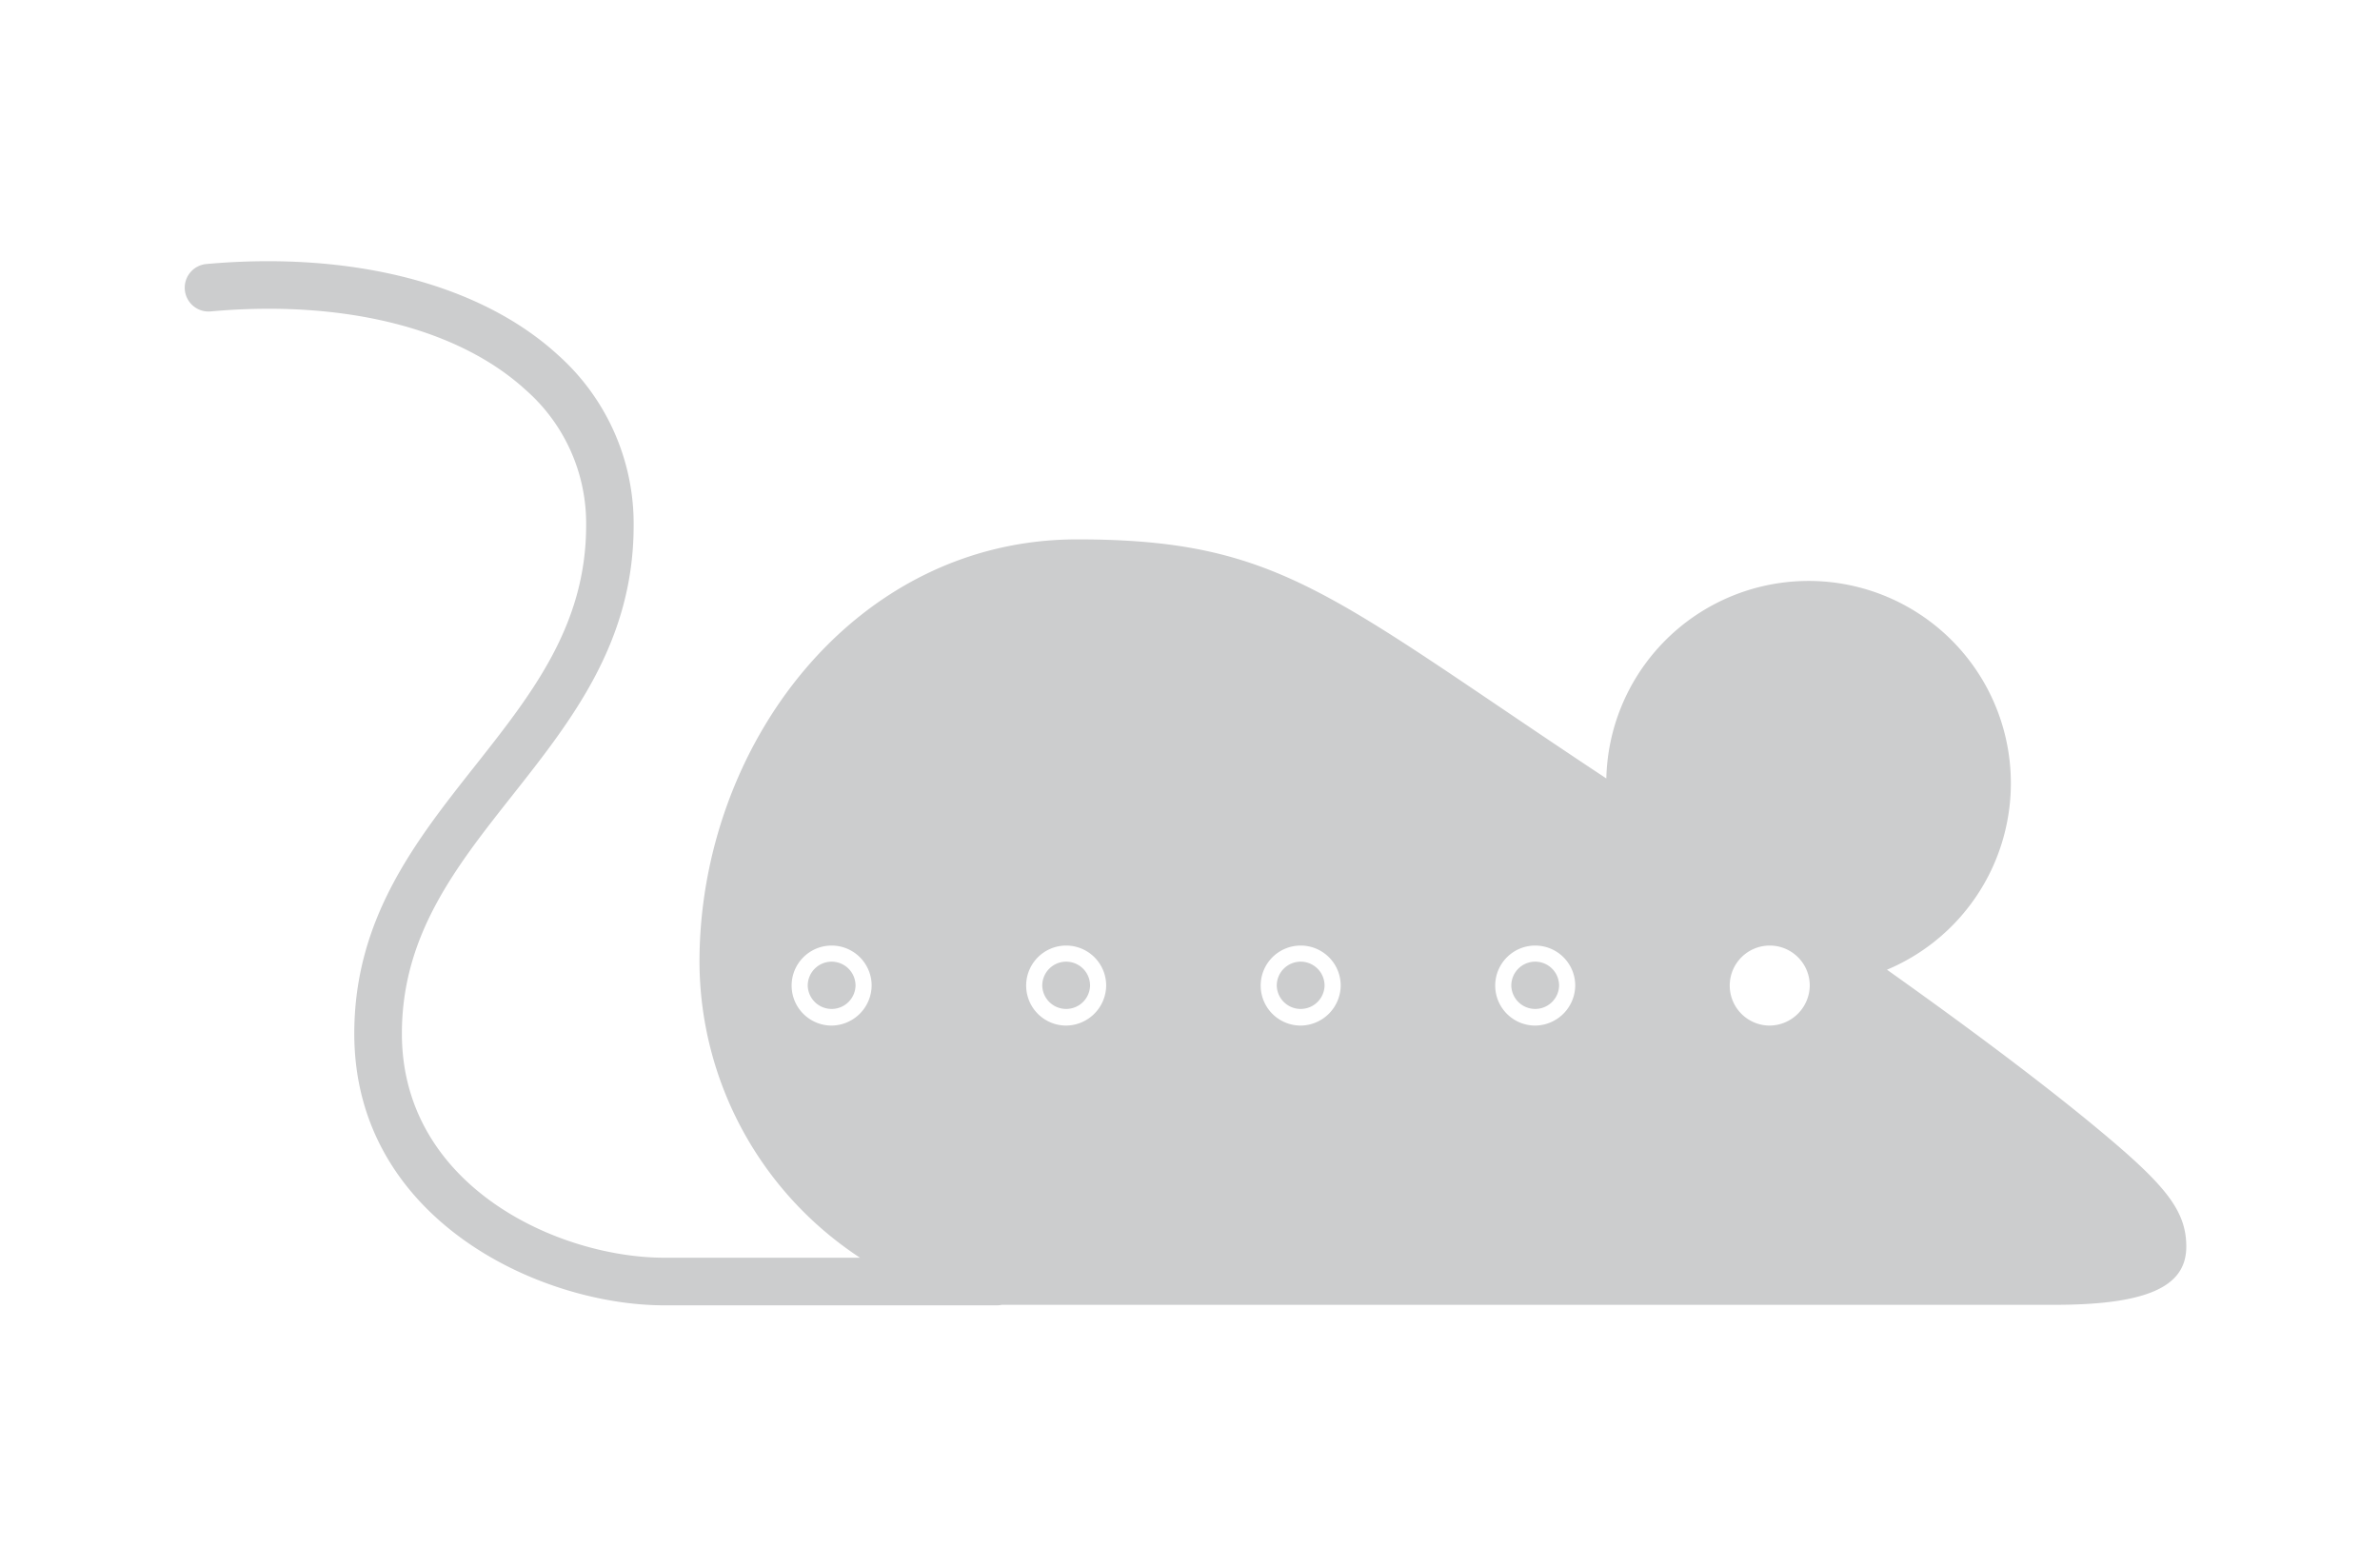 <svg xmlns="http://www.w3.org/2000/svg" width="200" height="130" viewBox="0 0 200 130"><path d="M69.885,80.812a2.011,2.011,0,0,0-2.008,2.009,2.009,2.009,0,0,0,4.017,0A2.011,2.011,0,0,0,69.885,80.812Z" fill="#cccdce"/><path d="M129.01,80.812A2.011,2.011,0,0,0,127,82.821a2.009,2.009,0,0,0,4.017,0A2.011,2.011,0,0,0,129.01,80.812Z" fill="#cccdce"/><path d="M89.593,80.812a2.011,2.011,0,0,0-2.008,2.009,2.009,2.009,0,0,0,4.017,0A2.011,2.011,0,0,0,89.593,80.812Z" fill="#cccdce"/><path d="M109.3,80.812a2.011,2.011,0,0,0-2.009,2.009,2.009,2.009,0,0,0,4.017,0A2.011,2.011,0,0,0,109.3,80.812Z" fill="#cccdce"/><path d="M176.371,94.936c-3.316-2.759-8.816-7.067-17.8-13.447a17,17,0,1,0-23.586-16.073c-23.127-15.3-27.3-20.09-44.463-20.09-18.8,0-31.742,17.427-31.742,35.511A29.839,29.839,0,0,0,72.27,105.691H55.828c-8.9,0-22.056-5.987-22.056-18.836,0-8.263,4.506-13.967,9.276-20.007,5.017-6.352,10.2-12.92,10.2-22.7A19.01,19.01,0,0,0,46.867,29.81c-6.495-5.94-17.25-8.719-29.5-7.626a2,2,0,1,0,.355,3.984c11.148-1,20.78,1.409,26.447,6.593a14.909,14.909,0,0,1,5.086,11.388c0,8.39-4.539,14.136-9.344,20.22C34.925,70.678,29.772,77.2,29.772,86.855c0,15.578,15.548,22.836,26.056,22.836H83.779a1.973,1.973,0,0,0,.41-.043h88.5c8.418,0,11.033-1.839,11.033-4.9S181.9,99.534,176.371,94.936ZM69.885,86.183a3.362,3.362,0,1,1,3.362-3.362A3.4,3.4,0,0,1,69.885,86.183Zm19.708,0a3.362,3.362,0,1,1,3.363-3.362A3.4,3.4,0,0,1,89.593,86.183Zm19.709,0a3.362,3.362,0,1,1,3.362-3.362A3.4,3.4,0,0,1,109.3,86.183Zm19.708,0a3.362,3.362,0,1,1,3.362-3.362A3.4,3.4,0,0,1,129.01,86.183Zm19.708,0a3.362,3.362,0,1,1,3.362-3.362A3.4,3.4,0,0,1,148.718,86.183Z" fill="#cccdce"/></svg>